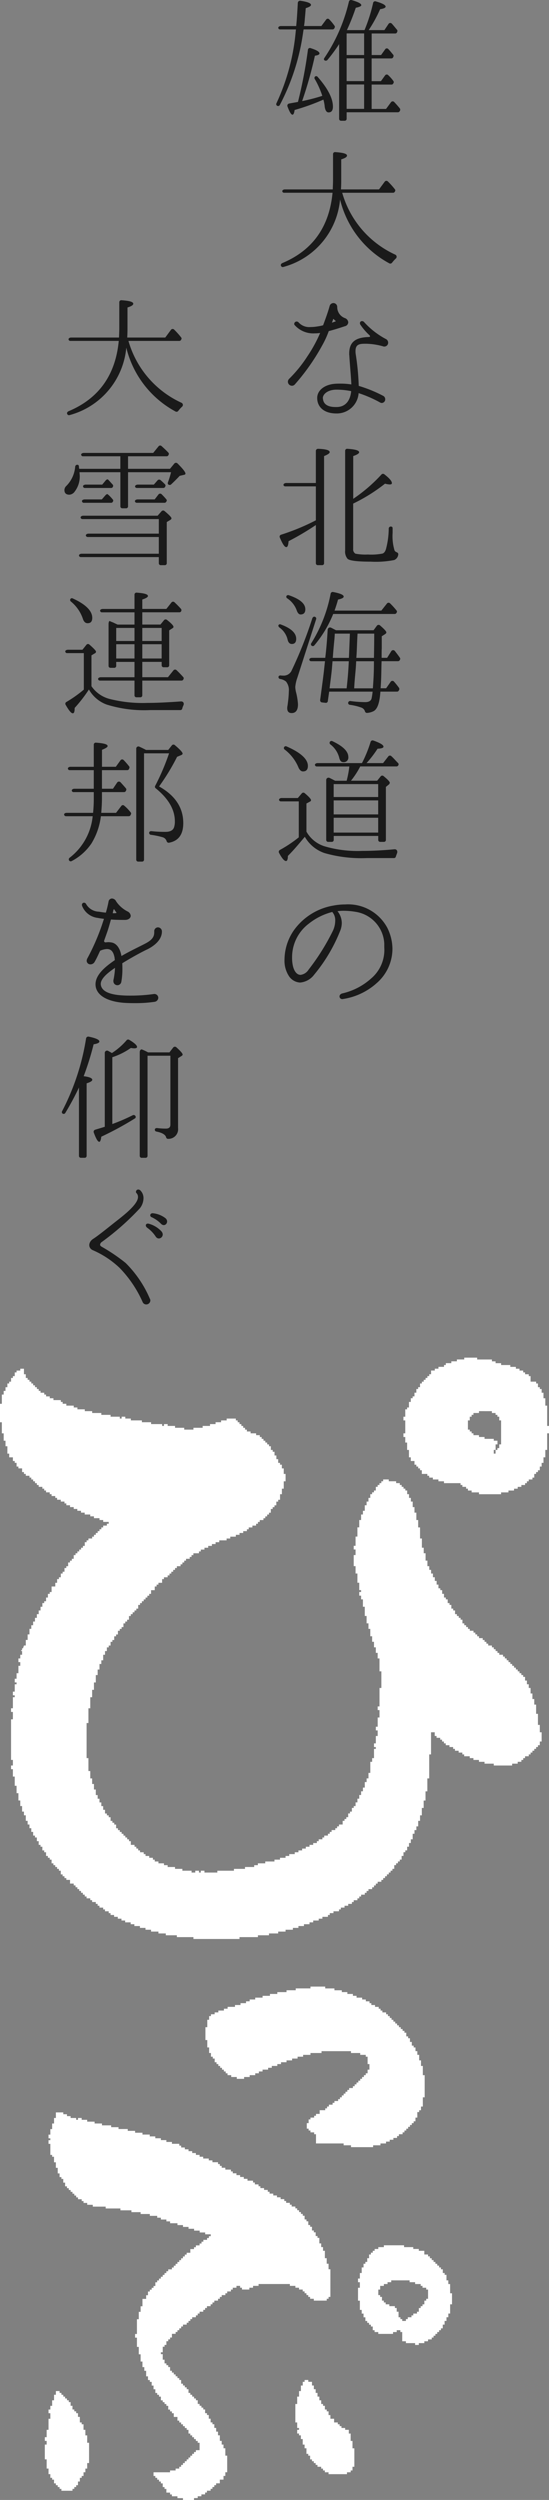 <svg xmlns="http://www.w3.org/2000/svg" xmlns:xlink="http://www.w3.org/1999/xlink" width="78.943" height="358.869" viewBox="0 0 78.943 358.869">
  <rect x="0" y="0" width="78.943" height="358.869" fill="#808080" stroke="none"/>
  <defs>
    <clipPath id="clip-path">
      <rect id="長方形_19" data-name="長方形 19" width="78.943" height="358.869" fill="none"/>
    </clipPath>
    <clipPath id="clip-path-3">
      <rect id="長方形_16" data-name="長方形 16" width="48.65" height="187.254" transform="translate(8.897)" fill="none"/>
    </clipPath>
  </defs>
  <g id="header_text" transform="translate(-666 -309)">
    <g id="グループ_36" data-name="グループ 36" transform="translate(666 309)">
      <g id="グループ_35" data-name="グループ 35" clip-path="url(#clip-path)">
        <g id="グループ_32" data-name="グループ 32">
          <g id="グループ_31" data-name="グループ 31" clip-path="url(#clip-path)">
            <g id="グループ_30" data-name="グループ 30" opacity="0.8">
              <g id="グループ_29" data-name="グループ 29">
                <g id="グループ_28" data-name="グループ 28" clip-path="url(#clip-path-3)">
                  <path id="パス_2754" data-name="パス 2754" d="M48.066,4.089a.293.293,0,0,1-.232.135H43.658l-.057.329A31.738,31.738,0,0,1,40.236,15.07a.276.276,0,0,1-.406.1.267.267,0,0,1-.077-.348A30.779,30.779,0,0,0,42.518,4.573l.039-.349H40.275a.252.252,0,0,1-.252-.173c-.057-.155.117-.31.369-.31h2.2c.078-.754.155-1.856.232-3.344a.33.33,0,0,1,.367-.29c1.025.154,1.528.348,1.528.6q0,.233-.754.464c-.039.464-.077.986-.136,1.566a8.046,8.046,0,0,1-.115,1H46.21l.677-.909a.282.282,0,0,1,.464-.038A7.2,7.2,0,0,1,48.1,3.7a.234.234,0,0,1,.019.271Zm-.831,12.045c-.27,0-.464-.271-.542-.812A5.01,5.01,0,0,0,46.5,14.3a31.338,31.338,0,0,1-4.137,1.489c-.058.444-.155.676-.309.676-.194,0-.425-.405-.715-1.179a.312.312,0,0,1,.251-.425c.6-.116,1.005-.174,1.257-.232a66.478,66.478,0,0,0,1.43-7.463.284.284,0,0,1,.406-.251c.851.271,1.256.522,1.256.754,0,.155-.211.27-.657.328a57.854,57.854,0,0,1-1.837,6.516,26.926,26.926,0,0,0,2.9-.754,12.493,12.493,0,0,0-1.083-2.417.271.271,0,0,1,.058-.367.266.266,0,0,1,.368.077c1.45,1.643,2.184,3.074,2.184,4.253,0,.561-.213.832-.638.832m10.227-.155a.292.292,0,0,1-.232.135H49.845v.928a.274.274,0,0,1-.29.29h-.5a.273.273,0,0,1-.29-.29V6.332A23.959,23.959,0,0,1,47.08,8.613a.325.325,0,0,1-.425.039c-.1-.077-.1-.213,0-.348A24.293,24.293,0,0,0,50.174.223.306.306,0,0,1,50.561.01c.927.271,1.391.5,1.391.734,0,.136-.27.272-.793.368a30.781,30.781,0,0,1-1.275,3.209h2.532A23.351,23.351,0,0,0,53.653.416.292.292,0,0,1,54.04.2c.947.27,1.411.522,1.411.753,0,.155-.27.291-.792.368a19.962,19.962,0,0,1-1.643,3h2.261l.58-.87a.3.3,0,0,1,.484-.057c.213.231.444.521.754.889a.267.267,0,0,1,.019.29l-.039.1a.292.292,0,0,1-.231.136h-3.4V7.9h1.354l.58-.812a.281.281,0,0,1,.464-.039c.213.213.426.484.7.812a.267.267,0,0,1,.02.29l-.039.1a.3.3,0,0,1-.232.135H53.44v3.267h1.334l.6-.831a.29.29,0,0,1,.464-.019,5.664,5.664,0,0,1,.677.754l.039.058a.264.264,0,0,1,.038.29l-.058.1a.253.253,0,0,1-.232.135H53.44v3.5h2.07l.7-.947a.3.3,0,0,1,.484-.039q.464.492.812.928a.308.308,0,0,1,.02.29ZM52.358,4.8H49.844V7.9h2.514Zm0,3.576H49.844v3.267h2.514Zm0,3.751H49.844v3.5h2.514Z"/>
                  <path id="パス_2755" data-name="パス 2755" d="M56.38,37.7a.305.305,0,0,1-.406.1A14.23,14.23,0,0,1,48.9,28.637a11.067,11.067,0,0,1-8.159,9.686.259.259,0,0,1-.309-.116c-.116-.155-.038-.348.174-.445,4.331-1.817,6.747-5.181,7.212-10.093h-6.96A.249.249,0,0,1,40.6,27.5c-.058-.155.116-.31.367-.31h6.883c.019-.6.039-1.025.039-1.314v-3.75a.284.284,0,0,1,.328-.29c1.122.077,1.682.231,1.682.5,0,.194-.271.369-.832.542v2.958c0,.289,0,.735-.038,1.353H54.5l.813-1.1a.3.3,0,0,1,.463-.039,11.042,11.042,0,0,1,1.005,1.121.231.231,0,0,1,.02.29l-.038.078a.3.3,0,0,1-.233.134H49.207a13.977,13.977,0,0,0,7.617,8.875.337.337,0,0,1,.077.58,4.621,4.621,0,0,0-.521.579"/>
                  <path id="パス_2756" data-name="パス 2756" d="M49.594,46.829c-.368.116-1.315.444-2.321.7a13.089,13.089,0,0,1-.928,2.03A30.639,30.639,0,0,1,42.383,55.2a.557.557,0,0,1-.407.175.592.592,0,0,1-.58-.561.6.6,0,0,1,.194-.445,18.972,18.972,0,0,0,2.629-3.247,19.982,19.982,0,0,0,1.817-3.327,5.213,5.213,0,0,1-.792.059,3.572,3.572,0,0,1-2.9-1.218.276.276,0,0,1-.04-.135.361.361,0,0,1,.349-.348.384.384,0,0,1,.271.116,2.062,2.062,0,0,0,1.74.677,5.735,5.735,0,0,0,.928-.078,6.7,6.7,0,0,0,.87-.174c.29-.792.657-1.759.928-2.726a.575.575,0,0,1,.54-.464.554.554,0,0,1,.561.58,1.684,1.684,0,0,0,1.122,1.586.7.7,0,0,1,.464.6.606.606,0,0,1-.483.561m5.664,2.918a.383.383,0,0,1-.194-.039,9.59,9.59,0,0,0-2.435-.366h-.117c-.87,0-1.391.116-1.391,1.043a2.918,2.918,0,0,0,.019.387,36.568,36.568,0,0,1,.445,4.621,19.244,19.244,0,0,1,3.479,1.412.545.545,0,0,1,.329.5.52.52,0,0,1-.5.542.571.571,0,0,1-.29-.1,17.366,17.366,0,0,0-3.035-1.315,3.143,3.143,0,0,1-3.171,2.919h-.018c-1.973,0-2.765-1.1-2.765-2.183V57.1c0-1.025,1.005-1.9,2.591-2.012.27-.019.541-.019.811-.019a10,10,0,0,1,1.508.117c-.057-1.238-.251-3.249-.29-4.12a1.667,1.667,0,0,1-.019-.308c0-1.567.793-2.321,2.8-2.378.155,0,.194-.059.194-.1a.235.235,0,0,0-.077-.155,8.23,8.23,0,0,1-1.277-1.469.4.4,0,0,1-.1-.271.289.289,0,0,1,.309-.29.384.384,0,0,1,.271.116,11.4,11.4,0,0,0,3.112,2.436.589.589,0,0,1,.367.54.548.548,0,0,1-.56.561m-6.864,6.187c-1.178,0-1.952.58-1.971,1.218,0,.039.019.058.019.077.058.716.58,1.2,1.818,1.2h.134c1.257,0,1.973-.871,2.108-2.281a10.547,10.547,0,0,0-2.108-.213m-.154-9.9a.953.953,0,0,1-.251-.232c-.02-.018-.02-.018-.039-.018l-.038.038-.175.5.483-.174c.059-.019.059-.039.059-.039,0-.019-.019-.039-.039-.078"/>
                  <path id="パス_2757" data-name="パス 2757" d="M46.6,65.469V80.838a.273.273,0,0,1-.29.29h-.6a.274.274,0,0,1-.291-.29V75.367a37.927,37.927,0,0,1-3.924,2.32c-.039.561-.136.851-.329.851-.251,0-.542-.464-.928-1.373a.288.288,0,0,1,.174-.406,32.068,32.068,0,0,0,5.007-2.069V69.819H41.009a.293.293,0,0,1-.231-.135c-.078-.175.115-.349.386-.349h4.253v-4.6a.31.31,0,0,1,.329-.309c1.1.038,1.663.193,1.663.483,0,.155-.271.348-.813.561M56.688,80.394a13.792,13.792,0,0,1-3.383.232c-1.894,0-3.015-.135-3.325-.406a1.61,1.61,0,0,1-.349-1.2V64.715a.286.286,0,0,1,.329-.29c1.141.077,1.682.232,1.682.5,0,.154-.27.347-.85.541v6.148l.135-.1a22.7,22.7,0,0,0,3.925-3.4.3.3,0,0,1,.4-.039c.754.58,1.1,1,1.1,1.276,0,.135-.1.193-.329.193a2.939,2.939,0,0,1-.657-.116,24.407,24.407,0,0,1-4.582,2.862v6.515a.691.691,0,0,0,.329.676A7.6,7.6,0,0,0,52.9,79.6a8.478,8.478,0,0,0,2.107-.135c.271-.1.445-.387.541-.831a11.74,11.74,0,0,0,.349-2.726v-.02a.3.3,0,0,1,.444-.27c.077.019.116.116.116.232v.638A7.159,7.159,0,0,0,56.727,79a.529.529,0,0,0,.31.271c.134.058.251.154.231.309a.956.956,0,0,1-.58.812"/>
                  <path id="パス_2758" data-name="パス 2758" d="M41.977,92.447q-.5,0-.638-.7a2.955,2.955,0,0,0-1.18-1.682c-.116-.116-.174-.252-.1-.348a.242.242,0,0,1,.31-.077c1.488.541,2.223,1.237,2.223,2.068,0,.483-.212.735-.618.735m.792,4.814a5.386,5.386,0,0,0-.309,1.353,3.759,3.759,0,0,0,.1.715,9.153,9.153,0,0,1,.291,1.779c0,.831-.31,1.257-.91,1.257-.424,0-.637-.233-.637-.7a2.028,2.028,0,0,1,.019-.252c.038-.174.058-.367.077-.522a14.437,14.437,0,0,0,.136-1.643,1.954,1.954,0,0,0-.406-1.411,1.843,1.843,0,0,0-.851-.368.271.271,0,0,1-.232-.27c0-.155.136-.252.329-.232a1.8,1.8,0,0,0,.309.019,1.25,1.25,0,0,0,1.218-.657,59.524,59.524,0,0,0,3-7.54c.078-.232.271-.329.446-.213a.26.26,0,0,1,.115.31Zm.464-9.048c-.232,0-.426-.194-.56-.58a3.5,3.5,0,0,0-1.373-1.74.263.263,0,0,1-.1-.348.3.3,0,0,1,.329-.1c1.585.542,2.378,1.2,2.378,2.03,0,.483-.232.735-.677.735m14.248,6.573a.293.293,0,0,1-.232.135H54.871l-.019.542c-.019.812-.019,1.817-.1,3.016l-.02.328h.793l.638-.909a.3.3,0,0,1,.5-.038,11.053,11.053,0,0,1,.715.89.309.309,0,0,1,.019.289l-.077.136a.269.269,0,0,1-.213.115H54.7l-.019.233c-.116,1.392-.406,2.242-.928,2.552a2.4,2.4,0,0,1-.967.27.292.292,0,0,1-.308-.232.842.842,0,0,0-.543-.541,7.989,7.989,0,0,0-1.623-.387.272.272,0,0,1-.252-.27.29.29,0,0,1,.348-.271,16.473,16.473,0,0,0,2.108.154c.5,0,.812-.173.909-.5a8.19,8.19,0,0,0,.154-1.006H47.332l-.193,1.354a.278.278,0,0,1-.33.251l-.521-.058a.308.308,0,0,1-.252-.348c.27-2.01.464-3.441.561-4.33l.135-1.238H44.741a.249.249,0,0,1-.251-.173c-.059-.155.115-.31.367-.31h1.914l.058-.5q.174-1.566.29-3.538a.337.337,0,0,1,.483-.291c.213.1.445.232.715.368h5.4l.483-.658a.31.31,0,0,1,.445-.038c.6.522.908.85.908,1,0,.1-.058.174-.174.252l-.484.309v1.74c-.019.193-.019.657-.019,1.353h.793l.58-.928a.318.318,0,0,1,.541-.039c.252.329.5.638.716.967a.235.235,0,0,1,.019.252ZM57,88a.293.293,0,0,1-.232.136H47.912a16.573,16.573,0,0,1-2.727,4.524.275.275,0,0,1-.386.019.261.261,0,0,1-.038-.348,20.6,20.6,0,0,0,2.783-7.115.3.3,0,0,1,.368-.232c1.005.194,1.508.406,1.508.658,0,.173-.271.309-.813.425-.134.5-.309,1.044-.5,1.585h6.728l.793-1a.3.3,0,0,1,.464-.039,10.492,10.492,0,0,1,.928,1.025.232.232,0,0,1,.019.29Zm-6.844,6.921H47.815l-.058.7c-.038.542-.135,1.392-.29,2.571l-.077.619h2.455l.058-.541c.077-.754.174-1.74.232-2.939Zm.155-3.963H48.143l-.038.6c0,.077-.039.4-.1,1.044-.1,1.063-.136,1.681-.156,1.836h2.321l.019-.367Zm3.46,3.963H51.218l-.039.7c-.058.87-.174,1.818-.232,2.862l-.019.328h2.687c.077-.986.154-2.184.154-3.615Zm-2.358-3.963-.02.329c-.057,1.121-.077,1.991-.116,2.61l-.038.541h2.532l.02-1.121c0-.31.02-1.1.02-2.359Z"/>
                  <path id="パス_2759" data-name="パス 2759" d="M56.921,122.964a.273.273,0,0,1-.271.213H52.706a19.194,19.194,0,0,1-6.031-.715,5.185,5.185,0,0,1-2.843-2.34l-.115.136c-.639.754-1.373,1.662-2.321,2.61,0,.483-.1.734-.27.734-.252,0-.58-.386-1.006-1.179a.307.307,0,0,1,.116-.406,18.632,18.632,0,0,0,2.727-1.817v-5.162H40.392a.278.278,0,0,1-.252-.155c-.077-.174.116-.328.367-.328h2.32l.561-.658a.289.289,0,0,1,.426-.038c.6.5.908.85.908,1,0,.1-.058.174-.194.232l-.464.251v4.041a4.549,4.549,0,0,0,2.611,2.107,16.952,16.952,0,0,0,5.451.657q2.09,0,4.582-.232c.329-.038.5.252.387.561-.058.155-.116.309-.174.483m-13.34-12.218c-.29,0-.521-.212-.7-.657a6.249,6.249,0,0,0-1.933-2.475.264.264,0,0,1,.251-.464c2.05.889,3.074,1.837,3.074,2.8,0,.522-.232.792-.7.792m13.668-.831a.267.267,0,0,1-.212.116H51.8a11.8,11.8,0,0,1-1.334,2.049h3.769l.5-.619a.285.285,0,0,1,.425-.038c.6.483.89.812.89.947a.393.393,0,0,1-.155.27l-.406.329v7.6a.274.274,0,0,1-.29.29h-.522a.273.273,0,0,1-.289-.29v-.56h-6.4v.56a.274.274,0,0,1-.29.29h-.5a.275.275,0,0,1-.29-.29V112a.334.334,0,0,1,.484-.329c.251.116.5.251.793.406h1.662a14.462,14.462,0,0,0,.386-2.049H45.553a.278.278,0,0,1-.251-.155c-.077-.174.116-.329.367-.329h6.38a18.183,18.183,0,0,0,1.237-3.035.3.3,0,0,1,.387-.212c.986.347,1.47.637,1.47.889,0,.174-.29.27-.851.29a15.716,15.716,0,0,1-1.586,2.068h2.378l.754-.966a.289.289,0,0,1,.426-.039c.328.29.6.619.927.948l.058.057a.263.263,0,0,1,.02.329Zm-7.888-.5c-.29,0-.483-.212-.58-.657a3.505,3.505,0,0,0-1.275-1.895.275.275,0,0,1,.29-.464c1.527.716,2.3,1.47,2.3,2.282a.655.655,0,0,1-.736.734m5.028,3.151h-6.4v1.856h6.4Zm0,2.34h-6.4v2.011h6.4Zm0,2.493h-6.4v2.127h6.4Z"/>
                  <path id="パス_2760" data-name="パス 2760" d="M54.04,141.238a9.358,9.358,0,0,1-4.679,2.165.245.245,0,0,1-.115.019.387.387,0,0,1-.426-.386c0-.194.154-.387.464-.445a9.3,9.3,0,0,0,4.079-2.127A5.37,5.37,0,0,0,55.257,136v-.56a4.863,4.863,0,0,0-4.1-4.543,10.525,10.525,0,0,0-1.739-.155,6.82,6.82,0,0,0-.89.058,2.721,2.721,0,0,1,.619,1.7,3.109,3.109,0,0,1-.271,1.218,23.259,23.259,0,0,1-3.693,6.187,2.829,2.829,0,0,1-2.029,1.14,2.045,2.045,0,0,1-1.644-.985,4.014,4.014,0,0,1-.6-2.282,7.489,7.489,0,0,1,1.373-4.272,8.805,8.805,0,0,1,5.7-3.519,8.958,8.958,0,0,1,1.662-.155,6.385,6.385,0,0,1,6.032,3.326,6.851,6.851,0,0,1,.754,3.073,6.538,6.538,0,0,1-2.4,5.008m-6.264-10.324a8.981,8.981,0,0,0-3.345,1.663A6.032,6.032,0,0,0,42,137.468a5.244,5.244,0,0,0,.116,1.179c.192.831.6,1.295,1.1,1.295a1.6,1.6,0,0,0,1.16-.754,32.007,32.007,0,0,0,3.518-5.626,3.493,3.493,0,0,0,.31-1.391,1.793,1.793,0,0,0-.426-1.257"/>
                  <path id="パス_2761" data-name="パス 2761" d="M25.643,58.971a.306.306,0,0,1-.406.1A14.23,14.23,0,0,1,18.161,49.9,11.065,11.065,0,0,1,10,59.59a.259.259,0,0,1-.309-.117c-.116-.154-.038-.347.174-.444,4.331-1.817,6.747-5.181,7.212-10.092h-6.96a.25.25,0,0,1-.252-.174c-.058-.154.116-.309.367-.309h6.883c.019-.6.039-1.025.039-1.315V43.388a.286.286,0,0,1,.328-.29c1.122.078,1.682.232,1.682.5,0,.194-.271.367-.832.541V47.1c0,.29,0,.735-.038,1.354h5.471l.813-1.1a.3.3,0,0,1,.463-.039,11.151,11.151,0,0,1,1.005,1.121.231.231,0,0,1,.02.29l-.038.078a.3.3,0,0,1-.233.135H18.47a13.976,13.976,0,0,0,7.617,8.874.338.338,0,0,1,.078.58,4.63,4.63,0,0,0-.522.58"/>
                  <path id="パス_2762" data-name="パス 2762" d="M26.493,68.154l-.658.155c-.425.462-.849.869-1.237,1.237a.294.294,0,0,1-.329.037H24.25a.269.269,0,0,1-.1-.347,12.385,12.385,0,0,0,.445-1.45H18.413v4.891a.275.275,0,0,1-.291.29H17.6a.273.273,0,0,1-.29-.29V67.786H11.433l.02.27a3.556,3.556,0,0,1-.7,2.494,1.025,1.025,0,0,1-.773.464c-.484,0-.716-.231-.716-.677a.817.817,0,0,1,.272-.579,4.422,4.422,0,0,0,1.275-2.765.3.3,0,0,1,.368-.27.185.185,0,0,1,.154.173.524.524,0,0,1,.02.174c.018.155.038.213.038.232h5.915V65.5H11.916a.242.242,0,0,1-.232-.173c-.077-.155.116-.31.387-.31h9.957l.771-.947a.29.29,0,0,1,.427-.039c.366.33.695.638.986.947a.261.261,0,0,1,.018.329l-.038.077a.268.268,0,0,1-.213.116H18.413v1.8h6.03l.62-.754a.314.314,0,0,1,.463-.019c.755.754,1.141,1.237,1.141,1.45,0,.1-.059.155-.174.175m-2.031,6.5-.483.289v5.9a.274.274,0,0,1-.29.29h-.561a.275.275,0,0,1-.29-.29v-.87H11.627a.279.279,0,0,1-.253-.155c-.077-.173.117-.328.369-.328H22.838v-2.4H12.613a.278.278,0,0,1-.252-.155c-.077-.173.116-.328.366-.328H22.838V74.514H11.858a.279.279,0,0,1-.251-.155c-.077-.174.116-.329.367-.329H22.665l.561-.638a.305.305,0,0,1,.425-.039c.676.561,1.005.909,1.005,1.044,0,.1-.058.175-.194.253m-8.274-2.572a.262.262,0,0,1-.192.1H12.033A.244.244,0,0,1,11.8,72c-.077-.154.116-.309.387-.309h2.455l.541-.619c.116-.116.232-.174.31-.116a5.135,5.135,0,0,1,.715.735.239.239,0,0,1,.019.329Zm.02-2.146a.269.269,0,0,1-.212.116H12.187a.243.243,0,0,1-.232-.174c-.078-.155.116-.31.386-.31H14.7l.5-.6c.116-.134.27-.194.347-.116.175.174.368.406.658.715a.263.263,0,0,1,.019.329Zm7.674,2.127a.262.262,0,0,1-.212.115H19.649a.272.272,0,0,1-.232-.154c-.077-.174.116-.329.386-.329H22.24l.541-.7a.3.3,0,0,1,.464-.039c.252.251.484.5.676.735a.231.231,0,0,1,0,.309Zm-.153-2.147a.3.3,0,0,1-.232.136h-3.83a.29.29,0,0,1-.23-.136c-.078-.174.115-.348.386-.348h2.3l.54-.617a.3.3,0,0,1,.406-.039c.252.212.464.424.658.617a.258.258,0,0,1,.037.31Z"/>
                  <path id="パス_2763" data-name="パス 2763" d="M26.2,101.739a.274.274,0,0,1-.27.194H21.582a18.176,18.176,0,0,1-6.244-.793,4.84,4.84,0,0,1-2.552-2.166,20.442,20.442,0,0,1-2.05,2.649c0,.522-.077.773-.27.773-.233,0-.561-.405-1.025-1.217a.285.285,0,0,1,.1-.407,18.025,18.025,0,0,0,2.513-1.778V93.755H9.635A.244.244,0,0,1,9.4,93.58c-.077-.154.117-.309.387-.309h2.068l.562-.7a.293.293,0,0,1,.444-.039c.618.541.948.889.948,1.024a.3.3,0,0,1-.213.252l-.445.27v4.428a4.556,4.556,0,0,0,2.726,1.856,19.338,19.338,0,0,0,5.316.541c1.316,0,2.92-.078,4.815-.213.347-.019.5.252.367.561a2.4,2.4,0,0,0-.174.483M12.593,89.463c-.31,0-.542-.213-.677-.638a5.449,5.449,0,0,0-1.721-2.475.281.281,0,0,1-.057-.387.263.263,0,0,1,.328-.057c1.875.85,2.8,1.8,2.8,2.783,0,.522-.213.774-.677.774m13.764,8.1a.292.292,0,0,1-.231.136H20.461v2.107a.274.274,0,0,1-.29.29H19.63a.274.274,0,0,1-.29-.29V97.7H14.352a.272.272,0,0,1-.232-.155c-.078-.174.115-.329.387-.329H19.34v-2.2H16.71v.561a.273.273,0,0,1-.29.29H15.9a.275.275,0,0,1-.29-.29V89.6c0-.271.078-.483.174-.445a4.153,4.153,0,0,0,.407.174c.154.059.29.136.424.194l.29.135H19.34V87.9h-4.7a.242.242,0,0,1-.232-.174c-.078-.155.115-.31.387-.31H19.34V85.364a.285.285,0,0,1,.328-.29c1.083.078,1.605.232,1.605.484,0,.154-.271.328-.812.5v1.353h3.461l.734-.927a.294.294,0,0,1,.445-.02c.329.309.638.619.928.947a.292.292,0,0,1,.019.329l-.019.039a.268.268,0,0,1-.213.116H20.461v1.759h2.61l.522-.638A.3.3,0,0,1,24,88.979c.638.5.947.832.947,1.006,0,.077-.039.135-.135.193l-.484.309v5.007a.274.274,0,0,1-.29.291h-.5a.274.274,0,0,1-.29-.291v-.483H20.461v2.2h3.692l.793-.986a.3.3,0,0,1,.445-.019c.406.387.715.715.966,1a.231.231,0,0,1,.02.29ZM19.34,90.14H16.71v1.875h2.63Zm0,2.339H16.71v2.049h2.63Zm3.905-2.339H20.461v1.875h2.784Zm0,2.339H20.461v2.049h2.784Z"/>
                  <path id="パス_2764" data-name="パス 2764" d="M18.76,117.033a.3.3,0,0,1-.233.135h-4.02a9.783,9.783,0,0,1-1.354,3.906,7.791,7.791,0,0,1-2.842,2.532.274.274,0,0,1-.367-.077.287.287,0,0,1,.077-.406,8.585,8.585,0,0,0,3.306-5.955H9.479a.267.267,0,0,1-.251-.193c-.057-.155.117-.29.368-.29h3.789a20.288,20.288,0,0,0,.1-2.126v-.852h-2.9a.25.25,0,0,1-.252-.173c-.058-.155.116-.309.368-.309h2.783v-2.668h-3.46a.251.251,0,0,1-.252-.175c-.057-.154.117-.309.369-.309h3.343V106.9a.286.286,0,0,1,.329-.29c1.121.078,1.663.233,1.663.484,0,.154-.271.328-.812.541v2.436h1.991l.657-.909a.294.294,0,0,1,.464-.058,10.288,10.288,0,0,1,.793.909.238.238,0,0,1,.02.271l-.039.116a.28.28,0,0,1-.251.155H14.661v2.668h1.585l.6-.89a.31.31,0,0,1,.483-.039c.232.252.5.542.773.87a.263.263,0,0,1,.038.291l-.057.115a.294.294,0,0,1-.233.135H14.661v.871c0,.618-.039,1.314-.1,2.107h2.127l.754-.986a.275.275,0,0,1,.425-.039,6.3,6.3,0,0,1,.928.967.23.23,0,0,1,.019.29Zm5.529,3.944a.311.311,0,0,1-.329-.232.845.845,0,0,0-.58-.561,11.239,11.239,0,0,0-1.682-.348.277.277,0,0,1-.251-.29c0-.154.154-.251.348-.232a17.146,17.146,0,0,0,2.011.1c.676,0,1.1-.232,1.237-.7a2.664,2.664,0,0,0,.1-.831c0-1.663-.928-3.248-2.746-4.718a.274.274,0,0,1-.077-.367,33.489,33.489,0,0,0,1.991-4.659h-3.6v15.254a.274.274,0,0,1-.29.29h-.541a.275.275,0,0,1-.29-.29V107.5a.315.315,0,0,1,.464-.31c.251.117.58.271.947.465h3.19l.522-.658a.294.294,0,0,1,.445-.019c.734.619,1.1,1.024,1.1,1.2,0,.077-.058.154-.194.212l-.6.252a30.985,30.985,0,0,1-2.59,4.253c2.319,1.295,3.479,3.054,3.479,5.258,0,1.624-.676,2.572-2.068,2.823"/>
                  <path id="パス_2765" data-name="パス 2765" d="M21.118,136.308c-.773.367-2.339,1.218-3.538,1.972.02.309.02.6.02.85a10.163,10.163,0,0,1-.155,1.818.574.574,0,0,1-1.14-.077v-.155a10.033,10.033,0,0,0,.231-1.779c-1,.677-2.049,1.508-2.049,2.32a.986.986,0,0,0,.039.251c.251.948,1.585,1.315,3.267,1.392.348.02.677.02,1.005.02a23.377,23.377,0,0,0,3.21-.213l.135-.019a.563.563,0,0,1,.619.541.611.611,0,0,1-.523.58A18.453,18.453,0,0,1,19.4,144c-.329,0-.7,0-1.064-.019-2.029-.058-4.137-.657-4.543-2.2a2.228,2.228,0,0,1-.058-.483c0-1.334,1.315-2.436,2.456-3.248l.328-.232a1.527,1.527,0,0,1-.038-.309c-.136-.774-.426-1.276-1.1-1.276a2.614,2.614,0,0,0-.985.251c-.252.541-.5,1.1-.793,1.6a.68.68,0,0,1-.58.349.529.529,0,0,1-.561-.522.916.916,0,0,1,.136-.406A31.346,31.346,0,0,0,14.584,133c.135-.387.251-.754.367-1.1-.309-.039-.619-.077-.889-.135a2.753,2.753,0,0,1-2.262-1.74.279.279,0,0,1-.02-.135.306.306,0,0,1,.31-.31.346.346,0,0,1,.29.193,2.185,2.185,0,0,0,1.855,1.1,9.928,9.928,0,0,0,.987.136,15.367,15.367,0,0,0,.386-1.586.512.512,0,0,1,.5-.444.708.708,0,0,1,.6.425,4.412,4.412,0,0,0,1.624,1.431.771.771,0,0,1,.464.619c0,.328-.309.6-.831.6h-.02c-.464,0-1.217,0-1.991-.058-.174.618-.367,1.315-.58,1.914l-.386,1.082a.216.216,0,0,0-.019.1c0,.116.077.174.231.193a.074.074,0,0,0,.059-.019c.115,0,.231-.019.347-.019a2.939,2.939,0,0,1,.387.038c.618.078,1.238.638,1.47,1.953,1.218-.715,2.686-1.392,3.518-1.837,1.16-.618,1.2-1.179,1.2-1.662a.549.549,0,0,1,.521-.619.586.586,0,0,1,.58.6c0,1.334-1.352,2.2-2.165,2.591M16.672,130.9a2.131,2.131,0,0,1-.213-.31.072.072,0,0,0-.077-.058c-.02,0-.059.02-.059.078-.038.135-.077.29-.115.483h.115a1.922,1.922,0,0,0,.349-.019c.058,0,.058-.02.077-.058,0-.02-.039-.058-.077-.116"/>
                  <path id="パス_2766" data-name="パス 2766" d="M13.463,149.908a40.171,40.171,0,0,1-1.431,4.582c.812.1,1.237.271,1.237.522,0,.155-.271.329-.812.5v10.4a.274.274,0,0,1-.29.29h-.521a.274.274,0,0,1-.291-.29v-9.8A39.96,39.96,0,0,1,9.4,159.749a.273.273,0,0,1-.406.1.26.26,0,0,1-.057-.347,34.055,34.055,0,0,0,3.441-10.44.32.32,0,0,1,.387-.252c1.024.213,1.527.445,1.527.7,0,.173-.271.309-.831.4m5.857.58a3.029,3.029,0,0,1-.5-.058,10.067,10.067,0,0,1-2.668,1.334v9.59a27.1,27.1,0,0,0,2.92-1.257.3.3,0,0,1,.445.213.246.246,0,0,1-.136.251,45.71,45.71,0,0,1-4.814,2.61c-.057.483-.154.734-.29.734-.213,0-.464-.444-.793-1.334a.309.309,0,0,1,.194-.4c.5-.155.986-.29,1.392-.426V151.184a.328.328,0,0,1,.484-.328c.174.1.347.193.541.309a9.866,9.866,0,0,0,2.127-1.856.289.289,0,0,1,.367-.038c.754.444,1.121.792,1.121,1.024,0,.116-.136.193-.387.193m6.806,1.083-.523.329v10.034a1.382,1.382,0,0,1-1.43,1.546.274.274,0,0,1-.29-.232c-.116-.387-.6-.657-1.392-.812a.27.27,0,0,1-.232-.27c0-.155.155-.252.347-.232a9.516,9.516,0,0,0,1.257.077c.426,0,.639-.193.639-.561v-9.9H21.215v14.364a.274.274,0,0,1-.29.29h-.541a.274.274,0,0,1-.29-.29V151.03c0-.271.174-.445.347-.368a7.848,7.848,0,0,1,.851.407h3.074l.541-.7a.312.312,0,0,1,.446-.038c.6.541.908.889.908,1.044,0,.077-.039.135-.135.193"/>
                  <path id="パス_2767" data-name="パス 2767" d="M21.022,187.254a.565.565,0,0,1-.522-.367A16.751,16.751,0,0,0,17.193,182a13.276,13.276,0,0,0-3.885-2.553c-.658-.328-.619-1.14.077-1.6.58-.367,1.509-1.1,3.016-2.3,1.256-.986,3.46-2.629,3.442-3.731a.766.766,0,0,0-.194-.522.245.245,0,0,1-.1-.213.338.338,0,0,1,.328-.328.507.507,0,0,1,.27.1A1.539,1.539,0,0,1,20.635,172a2.389,2.389,0,0,1-.522,1.449,37.369,37.369,0,0,1-5.471,4.834.532.532,0,0,0-.251.386c0,.1.057.193.213.29a25.5,25.5,0,0,1,3.46,2.339,16.134,16.134,0,0,1,3.48,5.123.531.531,0,0,1,.077.271.594.594,0,0,1-.6.561m1.392-9.705a4.743,4.743,0,0,0-1.237-1.3c-.387-.29-.194-.7.231-.58a3.875,3.875,0,0,1,1.779,1.064c.638.677-.309,1.45-.773.812m.754-1.856a4.5,4.5,0,0,0-1.334-.947c-.387-.136-.252-.619.154-.58a3.522,3.522,0,0,1,1.759.676c.677.5,0,1.411-.579.851"/>
                </g>
              </g>
            </g>
          </g>
        </g>
        <path id="パス_2768" data-name="パス 2768" d="M8.037,343.238v.531H7.772v.794H7.5v.794H7.24v.531H6.978v.529H7.24v.8H6.978V348.8H6.709v1.059H6.444v.532h.265v.529H6.444v2.119h.265v1.324h.269v.8H7.24v.529H7.5v.264h.268v.53h.265v.264H8.3v.266h.267v.266h.266v.264h1.589v-.264h.263v-.266h.267v-.266h.262v-.528h.267v-.53h.263v-.267h.267v-.529h.265v-.53h.262v-.794h.269v-2.914h-.269V349.6h-.262v-.8H12.01v-.795h-.267v-.263H11.48v-.8h-.267v-.53h-.262v-.264h-.267v-.265h-.263v-.531h-.268v-.528H9.888v-.266H9.627V344.3H9.358v-.266H9.1v-.264H8.832V343.5H8.566v-.266ZM43.8,341.649v.265h-.265v.53h-.265v.794H43v.795h-.266v1.06h-.264v2.65h.264v.794H43v.264h-.266v.531H43v.265h.264v.53h.265v.794H43.8v.53h.265v.8h.265v.265h.265v.529h.265v.266h.265v.264h.265v.265h.264v.265h.531v.264h.264v.266h.265v.264h.53v.267h2.649v-.267h.53v-.264h.264v-.53h.266v-2.649h-.266v-1.059h-.264v-1.06h-.265V348.8h-.53v-.264H49.1v-.265h-.265v-.266h-.265v-.263h-.529v-.531h-.532v-.53h-.264v-.529h-.265v-.265h-.265v-.531h-.265v-.264h-.264v-.53h-.265v-.53h-.266V343.5h-.264v-.53h-.265v-.53h-.265v-.53h-.53v-.265Zm10.6-12.981h.267v-.529h.529v-.265h.53v-.265h.529v-.266H58.9v.266h.792v.265h.8v.265h.265v.265h.53v.264h.265v1.324h-.265v.266h-.266v.53h-.264v.264h-.265v.266h-.265v.53h-.265v.264h-.529v.266h-.265v.265h-.53v.264H58.37v.266h-.532v-.266h-.264v-.264h-.266v-.8h-.264v-.53h-.265v-.266h-.795v-.264h-.529v-.264H55.19v-.266h-.265v-.53h-.264v-.264h-.267Zm.8-6.357v.265h-.8v.265h-.529v.264H53.6v.266h-.265v.263H53.07v.531h-.264v.53h-.265v.265h-.265v.53h-.265v.8h-.265v.794h-.265v.53h.265v.795h-.265v1.854h.265v1.324h.265v.53h.265v.531h.265v.53h.265v.264h.264v.266h.265v.263H53.6v.531h.265v.265h.529v.264h2.121v-.264h.529V334.5h.53v.265h.264v1.324h.532v.265h1.321v.265h.532v-.265h.794v-.265h.531v-.265h.53v-.265h.265v-.265h.265v-.265h.264v-.264h.266V334.5H63.4v-.265h.265V333.7h.265v-.53H64.2v-.53h.265v-.531h.261v-1.324h.27V329.2h-.27v-1.324h-.261v-.531H64.2v-.793h-.265v-.265h-.265v-.531H63.4v-.264h-.264v-.265h-.266v-.265h-.264V324.7h-.265v-.265h-.265v-.265h-.265V323.9h-.265v-.267h-.531v-.529h-.794v-.264h-.794v-.265H58.1v-.265ZM8.037,303.236v.8H7.772v.794H7.5v.8H7.24v.795H6.978v.53H7.24v.265H6.978v.53H7.24v1.589H7.5v.265h.268v.794h.265v.795H8.3v.8h.267v.531h.266v.264H9.1v.529h.262v.531h.269v.265h.261v.264h.265v.265h.268v.266h.263v.265h.267v.264h.262v.264h.53v.266h.267v.265h.527v.266h.8v.263h1.855v.265h2.12v.266H18.9v.264H20.22v.265h1.325v.265h1.062v.265h.528v.264h.793v.265h.531v.267h1.06v.264h.794v.264h.8v.265h.8v.265h.8v.266h.791v.265h.8v.265h-.265v.264h-.264v.266h-.531v.263h-.264v.265H28.7v.266h-.533v.265H27.9v.265h-.531v.53h-.526v.263h-.269v.267h-.265v.264h-.264v.265h-.266v.265h-.264v.265h-.262v.265h-.265v.265h-.268v.264h-.529v.265h-.267v.266h-.264v.265H23.4v.265h-.268v.264h-.266v.264h-.262v.266H22.34v.53h-.262v.265h-.266v.264h-.267v.266H21.28v.53h-.265v.528h-.529v1.06H20.22v.8h-.265v1.059H19.69v2.119h-.264v.53h.264v1.325h.265v1.061h.265V339h.266v.8h.267v.53h.262v.794h.265v.53h.265v.265h.267v.53h.266v.53h.262v.53h.267v.265h.262v.264h.266v.53H23.4v.266h.261v.264h.264v.264h.267v.531h.264v.265h.265v.264h.268v.53h.527v.53h.264v.266h.266v.263h.264v.266h.265v.265h.269v.264h.261v.531h.265v.265h.265v.263H27.9v.267h.264v.265h.265v.264H28.7v1.061h-.533v.264H27.9v.265h-.266v.265h-.265v.264h-.265v.265h-.261v.266h-.269v.264h-.265v.265h-.264v.265h-.266v.264h-.526v.266h-.8v.264H22.078v.529h.262v.267h.267v.264h.262v.266h.266v.264H23.4v.53h.261v.266h.264v.528h.531v.266h.265v.264h.795v.265h.794v.266H27.9V358.6h.529v-.265h.53v-.264h.529v-.266h.266v-.264h.529v-.264h.264v-.266h.267v-.266h.264v-.264h.53v-.53h.53v-.531h.264v-.529h.266v-2.383h-.266v-1.06h-.264v-.53H31.88v-.529h-.268v-.8h-.265v-.529h-.265v-.531h-.264v-.531h-.267v-.263h-.264v-.531h-.265v-.53h-.264v-.265h-.266v-.529h-.265v-.266h-.264v-.265H28.7v-.264h-.268v-.53h-.265V344.3H27.9v-.266h-.266v-.264h-.265V343.5h-.265v-.53h-.261v-.266h-.269v-.264h-.265v-.264h-.264v-.531h-.266v-.266h-.264v-.264h-.262v-.264h-.265v-.265h-.268v-.265h-.265v-.53h-.264v-.266h-.267v-.263h-.264v-.53H23.4v-.794h-.268v-.268H23.4v-.793h.261v-.265h.264v-.53h.267v-.265h.264v-.265h.265v-.53h.533v-.264h.262V334.5h.264v-.265h.266v-.266h.264V333.7h.534v-.266h.261v-.264h.265v-.266h.265v-.264h.53v-.265h.265v-.266H28.7v-.264h.526v-.266h.265v-.264h.266v-.266h.529v-.264h.264v-.264h.267v-.266h.529v-.266h.265v-.264h.268v-.264h.526V329.2h.266v-.264H33.2v-.266h.266V328.4H34v-.265h.53v.265h.265v.264h1.06V328.4h.53v-.265h.793v-.265h4.505v.265h.795v.265H43v.264h.529v.266H43.8v.264h.265v.266h.265v.264h.265v.264h.53v.266h1.854v-.266h.265v-.264h.264v-3.974h-.264v-.794h-.265v-.795h-.265v-1.06h-.265v-.529h-.264v-.531h-.265v-.794h-.266v-.264h-.264v-.53h-.265v-.266h-.265v-.53h-.265V319.4h-.265v-.531h-.265V318.6H43.8v-.529h-.265v-.265h-.265v-.265H43v-.264h-.266v-.266h-.264v-.265h-.53v-.263h-.265v-.266h-.531v-.265h-.265v-.266h-.529v-.264h-.527v-.264h-.532v-.265h-.53v-.266H38.5v-.265h-.53V314.1h-.53v-.265h-.266v-.265h-.529V313.3h-.264v-.265h-.792v-.264h-.533v-.264h-.53v-.267H34v-.264h-.529v-.265H33.2v-.265h-.8v-.265H31.88v-.265h-.268v-.263h-.265v-.267h-.8v-.264h-.529v-.265h-.8V309.6H28.7v-.265h-.533v-.265h-.53V308.8h-.53v-.264h-.53v-.264h-.529v-.266h-.266v-.264H24.724v-.265h-.8v-.265h-.793v-.265h-.8v-.265h-.8v-.265H20.486v-.264h-1.06v-.266H18.369v-.265H17.041v-.265h-1.06v-.263H14.66v-.267H13.6v-.264H12.537V304.3h-.794v-.265h-.53v.265h-.262v-.265h-.8v-.265H9.627V303.5H9.1v-.266Z" fill="#fff"/>
        <path id="パス_2769" data-name="パス 2769" d="M44.644,285.174h2.119v.264h1.325v.266h1.06v.264h.8v.264h.795v.267h.529v.264h.8v.265h.53v.264h.53v.265h.264v.265h.529v.265h.531v.265h.265v.265h.265v.265h.53v.266h.265v.264h.265v.265H56.3v.265h.266v.264h.265v.266h.263v.266h.266V291h.265v.264h.265v.265h.265v.265h.265v.529h.265v.267h.264v.529h.266v.53h.265v.264h.264v.53h.265v.53h.266v.794h.263v.8H60.8v1.324h.266v3.18H60.8v1.324h-.265v.529h-.263v.265h-.266v.795h-.265v.53H59.48v.265h-.265v.265h-.266v.264h-.264v.264H58.42v.266h-.265v.266H57.89v.264h-.53v.265h-.266v.265h-.528v.264h-.53v.266h-.53v.265h-.8v.265H53.652v.264h-3.18v-.264H49.413v-.265H45.439v-1.325h-.265V306.1h-.53v-.266h-.265v-.266h-.264v-.793h.264v-.53h.265v-.265h.53v-.264h.265v-.266h.528v-.53h.8v-.266h.266v-.263h.264v-.265h.529v-.265h.266V301.6h.53v-.265h.265v-.264h.265V300.8h.265v-.264h.265v-.267h.265v-.263h.263v-.266h.532v-.265H51v-.265h.265v-.264h.265v-.265H51.8v-.265h.265v-.264h.265v-.266h.265v-.265h.265V297.1h.265V296.3h-.265v-1.061h-.265v-.264H51.8v-.264H50.472v-.266H46.234v.266h-1.59v.264h-1.06v.264H42.79v.266H42v.264h-.8v.265h-.794v.266h-.531v.265h-.794v.265h-.529v.265h-.8v.264h-.53v.265H36.7v.265H35.9v.266h-.8v.264H34.049v-.264h-.8v-.266h-.529v-.265h-.266v-.265h-.264V297.1h-.265v-.265h-.266v-.265H31.4V296.3h-.265v-.266h-.264v-.529H30.6v-.266h-.265v-.528h-.264v-.8h-.265v-1.06h-.266V291h.266v-1.06h.265v-.53h.264v-.264h.531v-.266H31.4v-.265h.8v-.265h.53v-.265h1.06v-.265h.795v-.265h.794v-.265H35.9v-.264H36.7v-.265h1.059V286.5h1.06v-.267h1.059v-.264H41.2V285.7h1.325v-.266h2.119Z" fill="#fff" fill-rule="evenodd"/>
        <g id="グループ_34" data-name="グループ 34">
          <g id="グループ_33" data-name="グループ 33" clip-path="url(#clip-path)">
            <path id="パス_2770" data-name="パス 2770" d="M66.756,194.891h1.855v.265h2.121v.266h.528v.264h.795v.265h1.324v.265h.8v.264H74.7v.265h.53v.265H75.5v.264h.53v.267h.264v.794h.795v.264h.265v.531h.267v.265h.263v.53h.265v.794h.265v1.06h.265v2.913h.265v1.061h-.265v2.383h-.265V209.2h-.265v.795h-.265v.53H77.62v.529h-.267v.265h-.265v.264h-.264v.53h-.266v.266h-.529v.264h-.264v.266H75.5v.264h-.53v.265h-.53v.264h-.528v.266h-.8v.265h-1.06v.263H68.876v-.263H67.818v-.265h-.53V213.7h-.267v-.264h-.529v-.265h-.264v-.264H63.844v-.266h-.8v-.264h-.8v-.266h-.526v-.265h-.267v-.265h-.795v-.529H60.4v-.265h-.267v-.264h-.261v-.266H59.6v-.53h-.529V209.2h-.265v-1.061h-.264v-1.06h-.266v-.795h-.262v-.528h.262V203.9h-.262v-.53h.262v-1.059h.266v-.265h.264v-.8h.265v-.53h.266v-.265H59.6v-.529h.269v-.53h.261v-.265H60.4V198.6h.264v-.264h.265v-.264h.266V197.8h.264v-.264h.267v-.267h.262v-.529h.533v-.265h.526v-.264h.8v-.265h.263v-.265H64.9v-.264H65.7v-.266h1.059ZM2.916,196.48h.528v.794h.265v.531h.264v.266h.265v.264H4.5v.264h.264v.266h.265v.265H5.3v.265h.265v.265h.265v.265h.531v.264h.264v.265h.529v.265h.53v.266h1.06v.264h.265v.263h.53v.267H10.6v.265h.531v.265h1.059v.264h1.062v.265H14.57v.266H15.9v.264h1.324v.265h.265v-.265h.53v.265h.793v.265H20.4v.264h1.325v.266h1.588v.264h.267v-.264h.529v.264h1.061v.267H26.49v.264h1.326v-.264h1.325v-.267H30.2v-.264H31v-.266h.793V203.9h.8v-.265H33.91v.265h.264v.264h.264v.266h.267v.264h.264v.267h.265v.264H35.5v.265h.531v.265h.795v.264h.528v.264h.269v.266h.262v.265h.267v.264h.265v.266h.263v.264h.267v.53h.265v.265h.263v.531h.265v.53H40v.53h.264v.264h.265v.53H40.8v.794h.265v1.06H40.8V213.7h-.266v.794h-.265v.8H40v.265h-.266v.53h-.265v.265h-.263v.265h-.265v.529h-.267v.266h-.263v.264h-.265v.266h-.267v.264H37.35v.266h-.262v.264h-.266V219h-.529v.264h-.529v.265H35.5v.265h-.527v.264h-.531v.266H33.91v.264h-.8v.266h-.528v.264H31.525v.265H31v.265h-.531v.266h-.531v.264H29.4v.264h-.528v.266h-.265v.265h-.8v.265h-.267v.264h-.262v.265h-.531v.265H26.49v.264h-.263v.266h-.266v.265h-.529v.265h-.264v.265H24.9v.264h-.265v.265h-.264v.266h-.266v.265h-.529v.264h-.267v.53h-.528v.264h-.265v.267h-.266v.529h-.529v.53h-.266v.264h-.264v.265h-.265v.265h-.264v.264H20.4v.266h-.265v.265h-.264v.53H19.6v.265h-.264v.264h-.264v.266h-.267v.265h-.263v.529h-.265v.266h-.265v.264H17.75v.53h-.266v.265h-.265v.265h-.264v.53H16.69v.264h-.266v.53H16.16v.265H15.9v.531H15.63v.264h-.265v.529H15.1v.531h-.264v.794H14.57v.53h-.265v.795h-.264v.795h-.266v1.06H13.51v1.059h-.262v1.061h-.267v1.587h-.266v2.12h-.264v5.033h.264v1.855h.266v1.059h.267v.8h.262v.794h.265v.795h.266v.529h.264v.531h.265v.529h.266v.53H15.1v.53h.265v.266h.265v.264H15.9v.53h.265v.265h.264v.264h.266v.53h.265v.265h.264v.266h.265v.264h.266v.265h.264v.265h.265v.264h.265v.266h.263v.529h.531v.266H19.6v.265h.267v.263h.264v.266h.531v.265h.264v.266h.529v.263h.531v.266h.264v.265h.531v.265h.795v.264h.529v.265h1.061v.266h1.059v.265h1.322v.265h.533v-.265h.529v.265h.265v-.265H29.4v.265h1.853v-.265h2.387v-.265h1.59v-.266h1.324v-.265h.53v-.264h1.06v-.265h1.323v-.265h.795v-.266h.8v-.263h.53v-.266h.791v-.265h.533v-.266h.531v-.263h.528v-.265h.531v-.266h.53v-.264h.528V264.3h.264v-.266h.531v-.264h.266V263.5h.529v-.265h.264v-.264h.264v-.266h.533v-.265h.262v-.266h.268v-.264h.527v-.529h.268v-.266H49.8v-.264h.267v-.53h.262v-.266H50.6v-.528h.265v-.266h.266v-.529h.265V258.2h.264v-.529h.266v-.529h.262v-.532h.267v-.794h.262v-.53h.269V254.5h.263v-1.59h.265v-.53h.267v-1.324h.262v-.265h-.262v-.53h.262V249.2h.265v-.8h-.265v-.53h.265v-1.324h.264v-1.06h-.264v-.529h.264v-2.65h.268v-2.384H54.57v-1.854h-.264v-.8h-.265v-.794h-.262v-.795h-.267v-.795h-.265v-1.059h-.263v-.795h-.269v-1.059h-.262v-1.324h-.267v-1.061h-.262v-.53h-.266v-.529h.266v-.265h-.266v-1.06h-.264v-1.325h-.265v-1.059h-.266v-1.589h.266v-.8h-.266v-.528h.266v-1.326h.265v-1.324h.264V218.2h.266v-.794h.262v-.531h.267v-.794h.262v-.53h.269v-.53h.263v-.531h.265v-.263h.267v-.265h.262v-.53h.265v-.265h.264v-.264h.268v-.266H55.1v-.264H55.9v.264h1.06v.266h.528v.264h.267v.265h.266v.264h.262v.266h.266v.528h.264v.531h.265v.53h.266v.795H59.6v.794h.269v1.06h.261v1.06H60.4v1.59h.264v1.324h.265v.795h.266v1.059h.264v.795h.267v.53h.262v.529h.264v.531h.269v.529h.264v.529h.262V228h.265v.266h.267v.53h.265v.529h.263v.265h.266v.53h.265v.265H64.9v.53h.265v.265h.266v.53H65.7v.265h.264v.265h.267v.264h.264v.53h.264v.264h.265v.266h.267v.265h.263v.265h.531v.265h.264v.265h.265v.264h.265v.266h.53v.264h.266v.265h.263v.265H70.2v.266h.531v.264H71v.265h.264v.264h.267v.265h.263v.266h.532v.265h.263v.265h.268v.264h.262v.265h.264v.265h.265v.265h.267v.265h.264v.265h.264v.265H74.7v.266h.265v.264h.265v.265H75.5v.529h.266v.531h.264v.529h.264v.795h.265v.795h.266v.8h.264v1.324h.265v1.59h.267v1.058h.263v1.326H77.62v.53h-.267v.264h-.265v.265h-.264v.266h-.266v.264h-.265v.264h-.264v.266H75.5v.264h-.265v.264h-.265v.266h-.53v.266h-.8v.265H71v-.265H69.672v-.266h-.8v-.266h-.794v-.264h-.531v-.264h-.8v-.266h-.264v-.264h-.531v-.264h-.528v-.266h-.266v-.265h-.529v-.264h-.531v-.266h-.263v-.264h-.265v-.266h-.267v-.264h-.527V249.2h-.264v-.532h-.533v3.179h-.262v3.444h-.267v1.856h-.264v1.323h-.266v1.061h-.265v1.06H60.4v.794h-.267v.793h-.261v.531H59.6v.53H59.34v.794h-.266v.531h-.265v.53h-.264v.528h-.266v.266h-.262v.531h-.266v.529h-.267v.265h-.265v.265h-.263v.264h-.265v.531h-.267v.265H56.16v.265H55.9v.264h-.267v.265h-.264v.264H55.1v.265h-.263v.266h-.532v.265h-.265v.265h-.262v.265h-.267v.264h-.528v.265h-.269v.265h-.262v.266h-.529v.263h-.266v.266h-.264v.265h-.531v.264H50.6v.265H50.07v.265h-.53v.266h-.532v.263h-.263v.266H47.95v.265h-.532v.266h-.264v.263h-.795v.267h-.531v.264h-.792v.265h-.53v.265h-.8v.264h-.794v.265h-.8v.265H41.062v.265H40v.267H38.676v.263H37.088v.265h-2.65v.266H27.816v-.266H25.432v-.265h-1.59v-.263H22.783v-.267h-1.06v-.265h-.8v-.265h-.8v-.265h-.8v-.264h-.531v-.265h-.793v-.265h-.53v-.264h-.529v-.267h-.531v-.263H15.9v-.266H15.63v-.265H15.1V274.1h-.264v-.263h-.531v-.266h-.264V273.3h-.266v-.265h-.527v-.264h-.267v-.265h-.53v-.266h-.265v-.263h-.265v-.266h-.265v-.265h-.265v-.265h-.264v-.264h-.266v-.265H10.6v-.265h-.529v-.531h-.53V269.6H9.272v-.264H9.007v-.265H8.742v-.529H8.475v-.265H8.212v-.266H7.947v-.265H7.682v-.264H7.418v-.53H7.152v-.266H6.887v-.263H6.623v-.531H6.359v-.266H6.092v-.528H5.828v-.266H5.563V264.3H5.3v-.53H5.033V263.5H4.768v-.529H4.5v-.531H4.238v-.53H3.973v-.529H3.709v-.794H3.444v-.532H3.178v-.794H2.916v-.8H2.649V257.41H2.384v-1.06H2.119v-1.324H1.854v-1.06H1.589v-.529h.265v-.8H1.589v-5.827h.265v-1.059H1.589v-.531h.265v-1.587h.265v-.267H1.854v-.53h.265v-1.058h.265v-.265H2.119v-.53h.265v-.794h.265v-1.061h.267v-.53H2.649v-.529h.267v-.53h.262v-.531H3.046v-.132h.132v-.264h.133c.046-.133.089-.266.133-.4h.265v-.8h.264v-.794h.265v-.8H4.5V233.3h.264v-.528h.265v-.53H5.3v-.53h.265v-.53h.265v-.529h.264v-.531h.267v-.266h.264v-.529h.264V228.8h.265v-.265h.266v-.794h.529v-.531h.265v-.53h.263v-.264h.267v-.531h.265v-.265h.265v-.529h.265v-.265H9.8v-.531h.266v-.264h.263v-.265H10.6v-.529h.265v-.265h.266v-.265h.264v-.266h.265v-.264h.265v-.264h.265v-.531h.265v-.265h.264v-.264h.533v-.266h.262v-.264h.265v-.266h.266v-.264h.264v-.265h.265v-.265h.266V219h.529v-.266h.265v-.264h-.794V218.2h-.531v-.264h-.8v-.266h-.529v-.264h-.8v-.266h-.53v-.265h-.529v-.264H10.6v-.265h-.529v-.265h-.53v-.265H9.272v-.265h-.53v-.265h-.53v-.265H7.947v-.264H7.418v-.267H7.152v-.263H6.623v-.265H6.359V213.7H6.092v-.264H5.563v-.265H5.3v-.264H5.033v-.266H4.768v-.264H4.5v-.266H4.238v-.265H3.709v-.265H3.444v-.264H3.178v-.53H2.649v-.264H2.384v-.53H2.119v-.266H1.854V209.2h-.53v-.53H1.061v-1.061H.794v-.794H.53v-1.059H.266v-1.591H0v-2.65H.266v-1.323H.53v-.529H.794v-.53h.267V198.6h.263v-.264h.265v-.53h.265v-.264h.265v-.531h.265v-.265h.532Zm67.816,6.093v.265h.528v.266h.267v.264h.263v.53h.265v3.444H71.79v.53h-.263v.264H71.26v.531H71v-.531h.264v-.794h.267v-.53H71v-.265H69.672v-.266h-.8v-.264h-.794v-.264h-.264v-.265h-.267v-.265h-.263V203.9h.263v-.53h.267V203.1h.264v-.266h.794v-.265Z" fill="#fff" fill-rule="evenodd"/>
          </g>
        </g>
      </g>
    </g>
  </g>
</svg>
